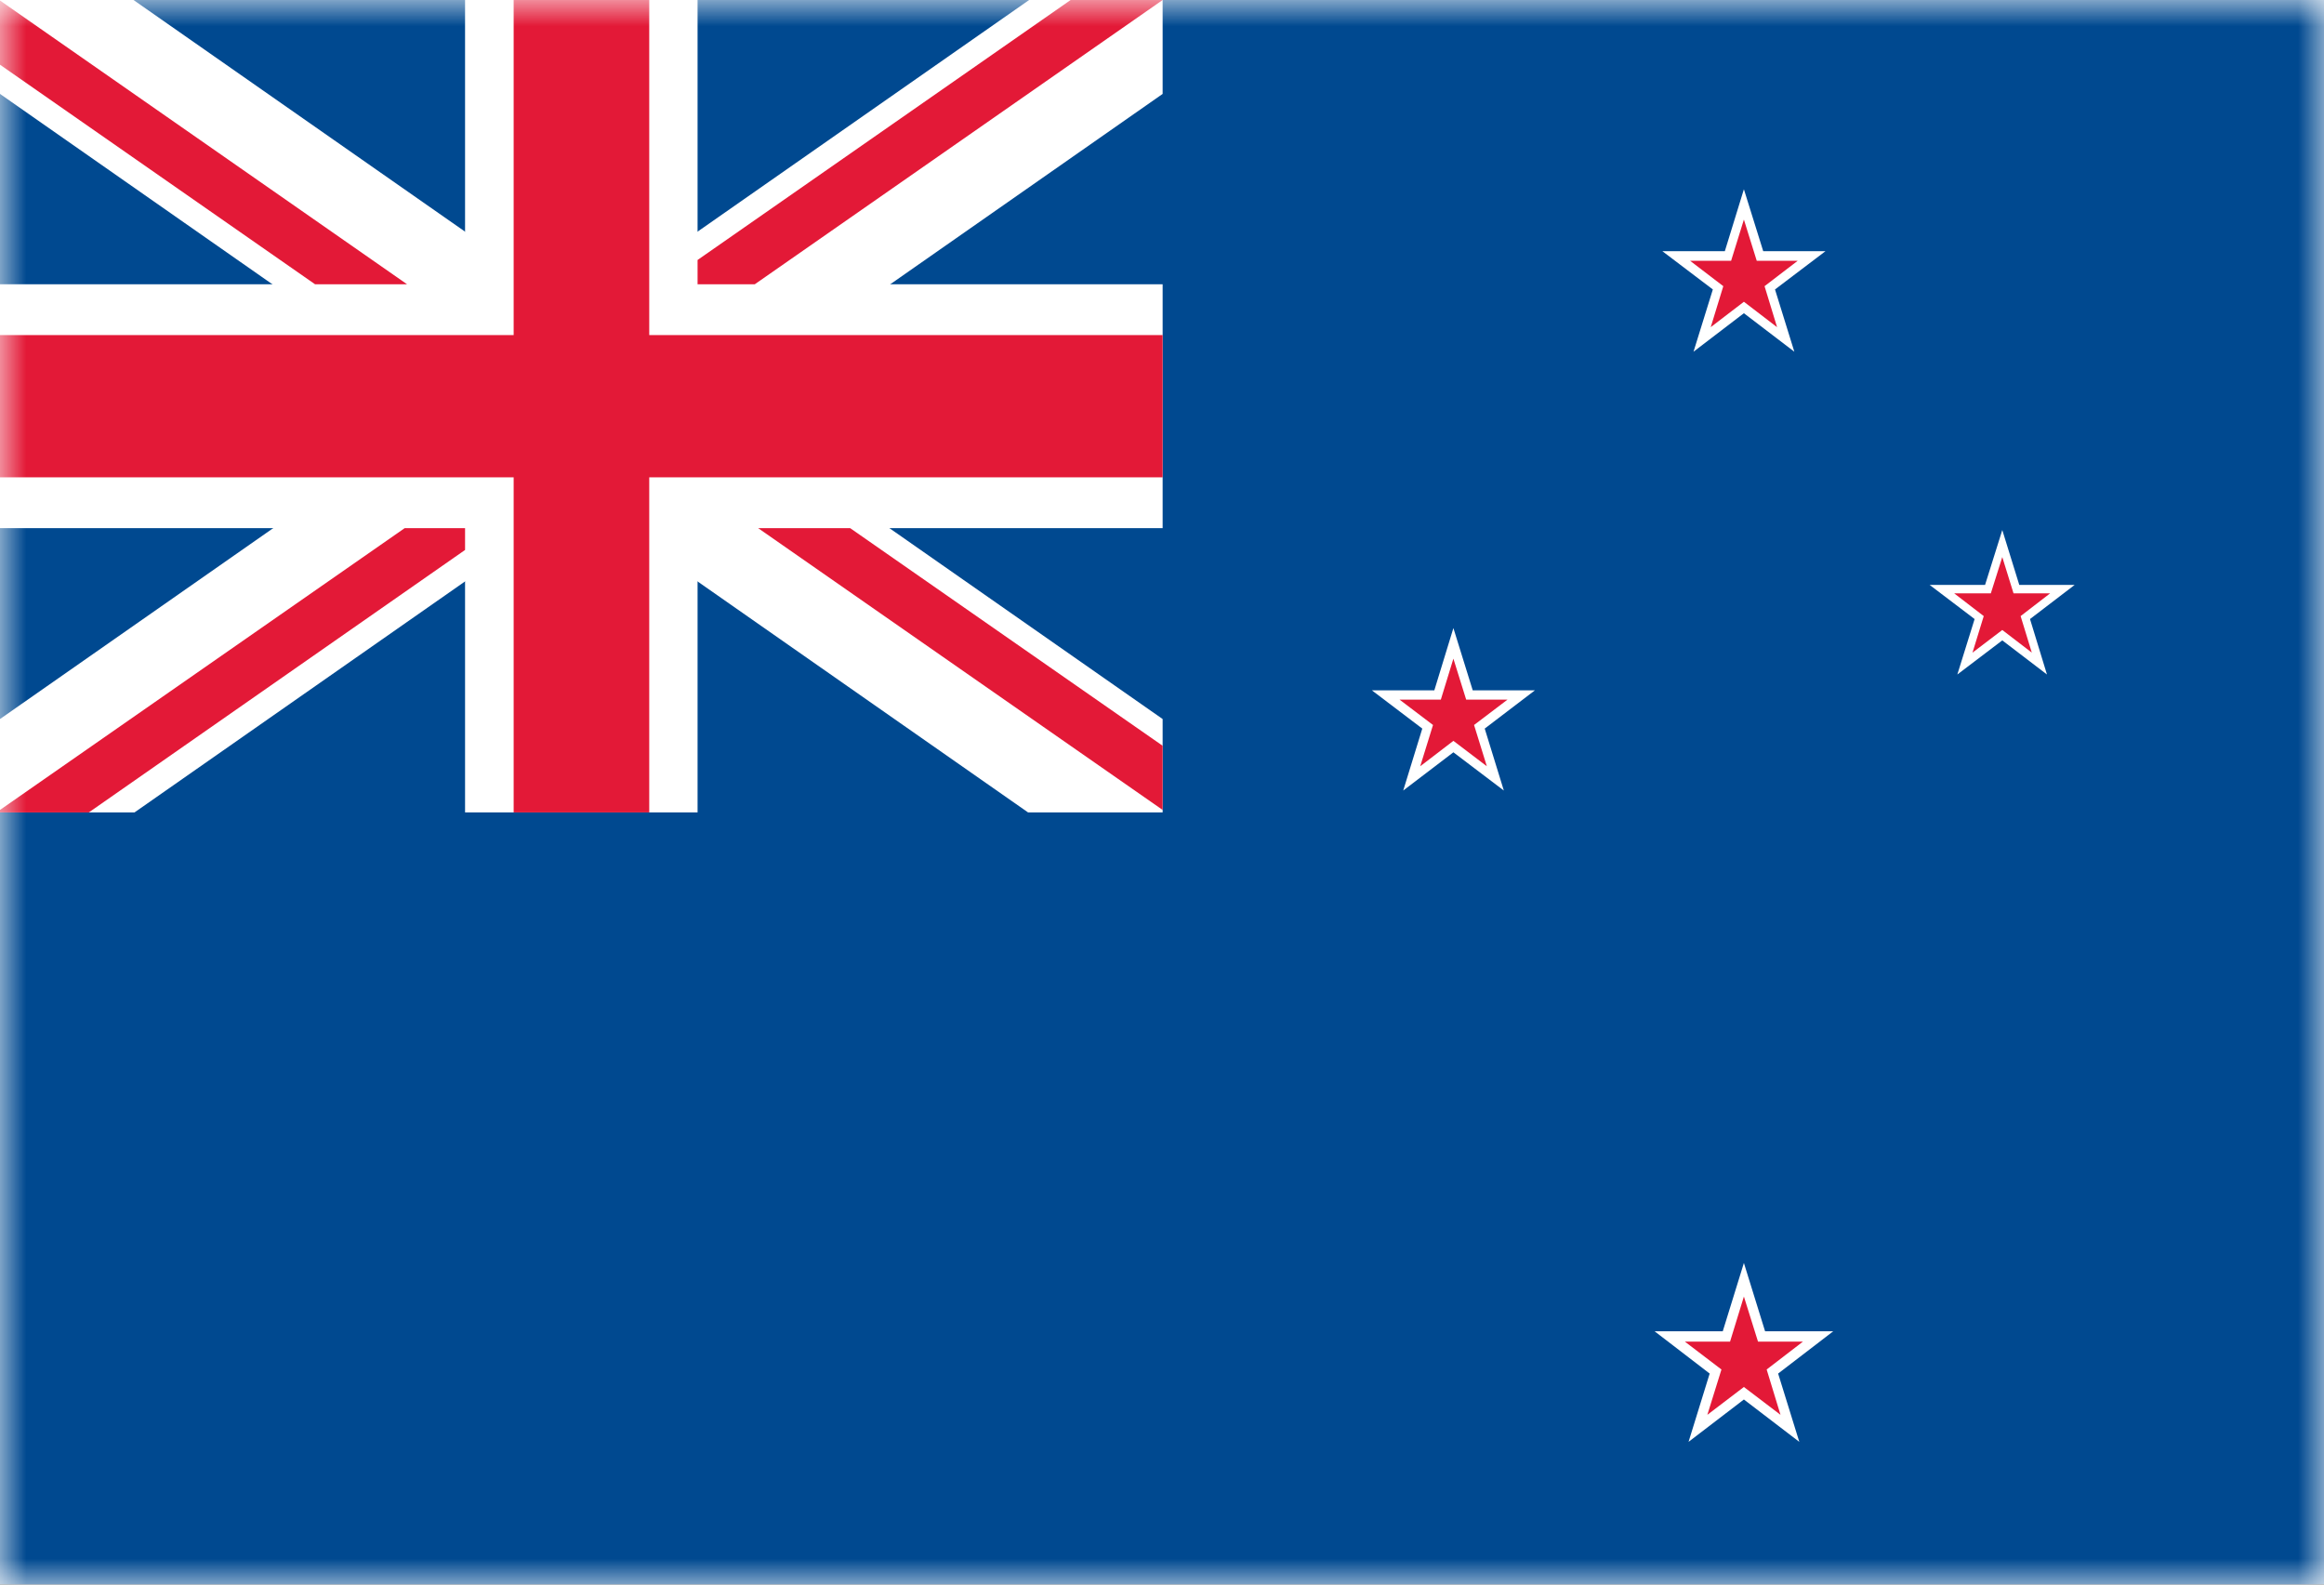 <?xml version="1.0" encoding="UTF-8"?>
<svg width="44px" height="30px" viewBox="0 0 44 30" version="1.1" xmlns="http://www.w3.org/2000/svg" xmlns:xlink="http://www.w3.org/1999/xlink">
    <rect x="0" y="0" width="44" height="30" fill="#333333" stroke="none"/>
    <!-- Generator: Sketch 56.2 (81672) - https://sketch.com -->
    <title>USD</title>
    <desc>Created with Sketch.</desc>
    <defs>
        <polygon id="path-1" points="0 30 0 0 44 0 44 30"></polygon>
    </defs>
    <g id="最终稿" stroke="none" stroke-width="1" fill="none" fill-rule="evenodd">
        <g id="切图" transform="translate(-642, -5218)">
            <g id="国旗" transform="translate(50, 5218)">
                <g id="新西兰" transform="translate(592, 0)">
                    <mask id="mask-2" fill="white">
                        <use xlink:href="#path-1"></use>
                    </mask>
                    <use id="路径" fill="#FFFFFF" fill-rule="nonzero" xlink:href="#path-1"></use>
                    <g id="编组-5" mask="url(#mask-2)" fill-rule="nonzero">
                        <g transform="translate(-0, 0)">
                            <polygon id="路径" fill="#004990" points="-4.97379915e-14 2.7533531e-13 44.023 2.7533531e-13 44.023 30.762 -4.97379915e-14 30.762"></polygon>
                            <polygon id="路径" fill="#FFFFFF" points="31.474 4.756 32.656 4.756 33.017 3.583 33.383 4.756 34.561 4.756 33.606 5.48 33.972 6.659 33.017 5.93 32.063 6.659 32.429 5.48"></polygon>
                            <polygon id="路径" fill="#E31937" points="31.998 4.937 32.775 4.937 33.017 4.157 33.26 4.937 34.036 4.937 33.408 5.418 33.645 6.194 33.017 5.713 32.389 6.194 32.627 5.418"></polygon>
                            <polygon id="路径" fill="#FFFFFF" points="25.974 13.07 27.156 13.07 27.517 11.891 27.883 13.07 29.06 13.07 28.11 13.794 28.472 14.967 27.517 14.243 26.567 14.967 26.928 13.794"></polygon>
                            <polygon id="路径" fill="#E31937" points="26.498 13.246 27.279 13.246 27.517 12.47 27.759 13.246 28.541 13.246 27.908 13.726 28.15 14.507 27.517 14.026 26.889 14.507 27.131 13.726"></polygon>
                            <polygon id="路径" fill="#FFFFFF" points="36.534 11.074 37.583 11.074 37.909 10.035 38.231 11.074 39.279 11.074 38.434 11.72 38.755 12.77 37.909 12.124 37.058 12.77 37.385 11.72"></polygon>
                            <polygon id="路径" fill="#E31937" points="36.999 11.234 37.692 11.234 37.909 10.547 38.122 11.234 38.814 11.234 38.256 11.664 38.468 12.356 37.909 11.927 37.345 12.356 37.558 11.664"></polygon>
                            <polygon id="路径" fill="#FFFFFF" points="31.326 25.204 32.617 25.204 33.017 23.911 33.418 25.204 34.709 25.204 33.665 26.005 34.066 27.298 33.017 26.496 31.969 27.298 32.369 26.005"></polygon>
                            <polygon id="路径" fill="#E31937" points="31.899 25.4 32.755 25.4 33.017 24.547 33.284 25.4 34.135 25.4 33.448 25.928 33.71 26.786 33.017 26.259 32.325 26.786 32.592 25.928"></polygon>
                            <polygon id="路径" fill="#004990" points="-1.38555833e-13 2.51354493e-13 22.012 2.51354493e-13 22.012 15.381 -1.38555833e-13 15.381"></polygon>
                            <polygon id="路径" fill="#FFFFFF" points="22.012 5.382 13.207 5.382 13.207 2.51354493e-13 8.805 2.51354493e-13 8.805 5.382 -1.38555833e-13 5.382 -1.38555833e-13 9.999 8.805 9.999 8.805 15.381 13.207 15.381 13.207 9.999 22.012 9.999"></polygon>
                            <polygon id="路径" fill="#FFFFFF" points="22.012 13.613 2.528 2.51354493e-13 -1.38555833e-13 2.51354493e-13 -1.38555833e-13 1.778 19.464 15.381 22.012 15.381"></polygon>
                            <polygon id="路径" fill="#FFFFFF" points="-1.38555833e-13 13.613 19.484 2.51354493e-13 22.012 2.51354493e-13 22.012 1.778 2.547 15.381 -1.38555833e-13 15.381"></polygon>
                            <polygon id="路径" fill="#E31937" points="22.012 6.344 12.292 6.344 12.292 2.51354493e-13 9.725 2.51354493e-13 9.725 6.344 -1.38555833e-13 6.344 -1.38555833e-13 9.037 9.725 9.037 9.725 15.381 12.292 15.381 12.292 9.037 22.012 9.037"></polygon>
                            <path d="M22.012,15.334 L22.012,14.119 L16.096,9.999 L14.354,9.999 L22.012,15.334 Z M22.012,2.51354493e-13 L20.27,2.51354493e-13 L13.207,4.922 L13.207,5.382 L14.29,5.382 L22.012,2.51354493e-13 Z M7.662,9.999 L-1.38555833e-13,15.334 L-1.38555833e-13,15.381 L1.682,15.381 L8.805,10.412 L8.805,9.999 L7.662,9.999 Z M-1.38555833e-13,0.01 L-1.38555833e-13,1.225 L5.965,5.382 L7.707,5.382 L-1.38555833e-13,0.01 Z" id="形状" fill="#E31937"></path>
                        </g>
                    </g>
                </g>
            </g>
        </g>
    </g>
</svg>